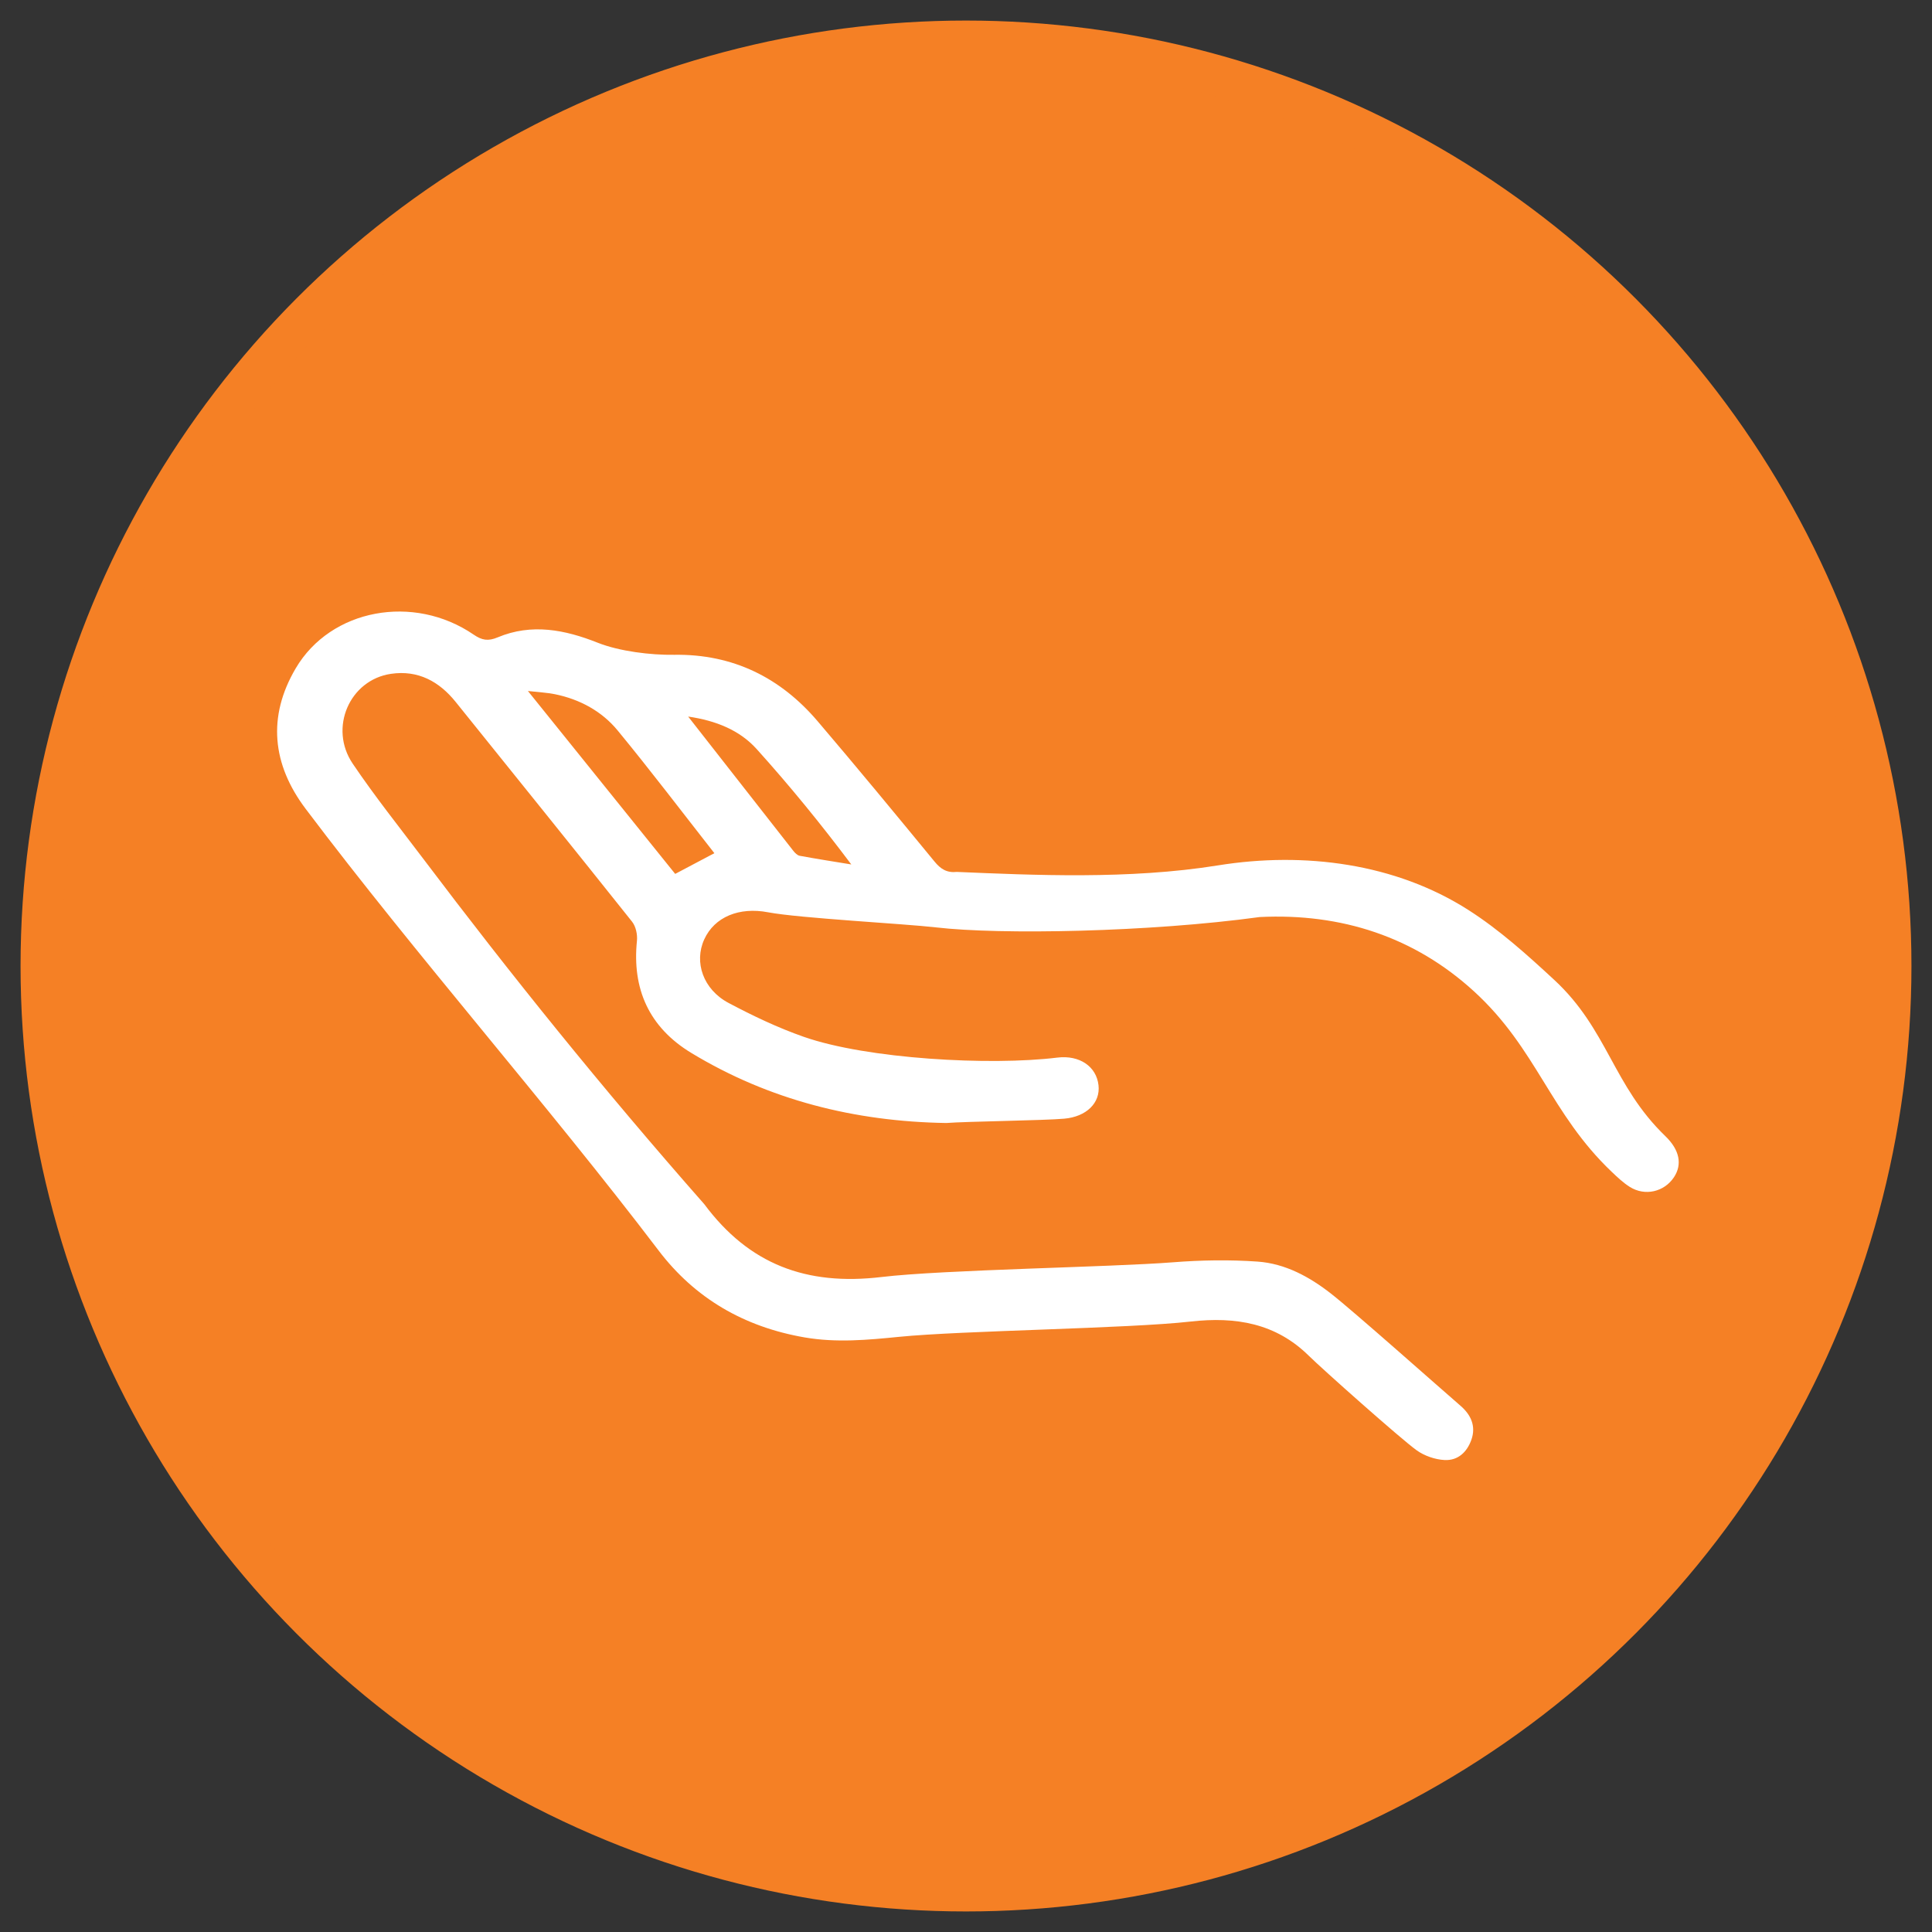 <?xml version="1.0" encoding="utf-8"?>
<!-- Generator: Adobe Illustrator 24.0.1, SVG Export Plug-In . SVG Version: 6.00 Build 0)  -->
<svg version="1.1" id="Layer_1" xmlns="http://www.w3.org/2000/svg" xmlns:xlink="http://www.w3.org/1999/xlink" x="0px" y="0px"
	 viewBox="0 0 94 94" enable-background="new 0 0 94 94" xml:space="preserve">
<rect x="0" y="0" width="94" height="94" fill="#333333" stroke="none"/>
<circle fill="#F58025" stroke="#F58025" stroke-width="2" stroke-miterlimit="10" cx="47" cy="47" r="45"/>
<g id="juYVOP_1_">
	<g>
		<path fill="#FFFFFF" d="M46.039,54.639c-4.46-0.07-8.626-1.122-12.399-3.406c-2.076-1.256-2.888-3.134-2.65-5.457
			c0.031-0.306-0.051-0.699-0.24-0.936c-2.844-3.573-5.715-7.125-8.577-10.685c-0.798-0.993-1.826-1.565-3.151-1.37
			c-2.012,0.296-3.033,2.634-1.863,4.367c1.078,1.598,2.29,3.115,3.456,4.659c4.222,5.592,8.653,11.099,13.652,16.778
			c2.172,2.922,4.961,3.979,8.618,3.544c3.049-0.362,11.128-0.477,14.19-0.717c1.363-0.107,2.747-0.13,4.109-0.034
			c1.357,0.096,2.536,0.746,3.577,1.56c1.1,0.86,5.246,4.545,6.3,5.456c0.505,0.436,0.762,0.99,0.528,1.653
			c-0.209,0.592-0.647,1.02-1.305,0.986c-0.465-0.024-0.985-0.206-1.357-0.473c-0.768-0.551-4.582-3.944-5.251-4.603
			c-1.603-1.579-3.549-1.91-5.745-1.662c-3.052,0.345-11.131,0.438-14.188,0.744c-1.53,0.153-3.05,0.294-4.588,0.029
			c-2.966-0.511-5.349-1.912-7.109-4.226c-5.44-7.154-11.766-14.319-17.176-21.494c-1.632-2.164-1.866-4.486-0.482-6.835
			c1.705-2.895,5.736-3.639,8.66-1.638c0.399,0.273,0.699,0.328,1.167,0.131c1.652-0.693,3.275-0.37,4.862,0.26
			c1.057,0.42,2.59,0.607,3.719,0.589c2.883-0.046,5.19,1.127,6.981,3.227c1.925,2.258,3.812,4.546,5.694,6.836
			c0.297,0.361,0.591,0.552,1.087,0.501c3.689,0.156,8.381,0.378,12.696-0.317c4.216-0.68,8.646-0.096,12.189,2.169
			c1.511,0.965,2.863,2.184,4.175,3.399c2.618,2.425,2.843,5.129,5.409,7.605c0.699,0.675,0.827,1.378,0.419,1.997
			c-0.471,0.714-1.408,0.937-2.147,0.474c-0.322-0.202-0.603-0.47-0.878-0.731c-3.006-2.861-3.639-5.982-6.704-8.784
			c-2.891-2.644-6.441-3.813-10.426-3.617c-5.381,0.737-12.628,0.867-15.737,0.505c-1.544-0.18-6.663-0.447-8.189-0.737
			c-1.392-0.265-2.6,0.218-3.102,1.322c-0.503,1.106-0.054,2.432,1.185,3.09c1.177,0.624,2.396,1.206,3.658,1.648
			c3.084,1.08,9.069,1.413,12.336,1.011c1.084-0.133,1.903,0.434,2.005,1.344c0.097,0.858-0.586,1.533-1.669,1.628
			C50.797,54.517,47.022,54.562,46.039,54.639z M34.757,41.511c-1.591-2.029-3.108-4.03-4.706-5.971
			c-0.764-0.928-1.828-1.515-3.058-1.765c-0.369-0.075-0.75-0.091-1.308-0.155c2.487,3.089,4.827,5.994,7.166,8.899
			C33.503,42.173,34.095,41.86,34.757,41.511z M33.482,34.864c1.744,2.229,3.428,4.383,5.117,6.534
			c0.079,0.1,0.195,0.219,0.311,0.24c0.834,0.153,1.672,0.284,2.509,0.421c-1.477-1.968-2.995-3.829-4.605-5.615
			C35.99,35.53,34.843,35.062,33.482,34.864z"/>
	</g>
</g>
</svg>
